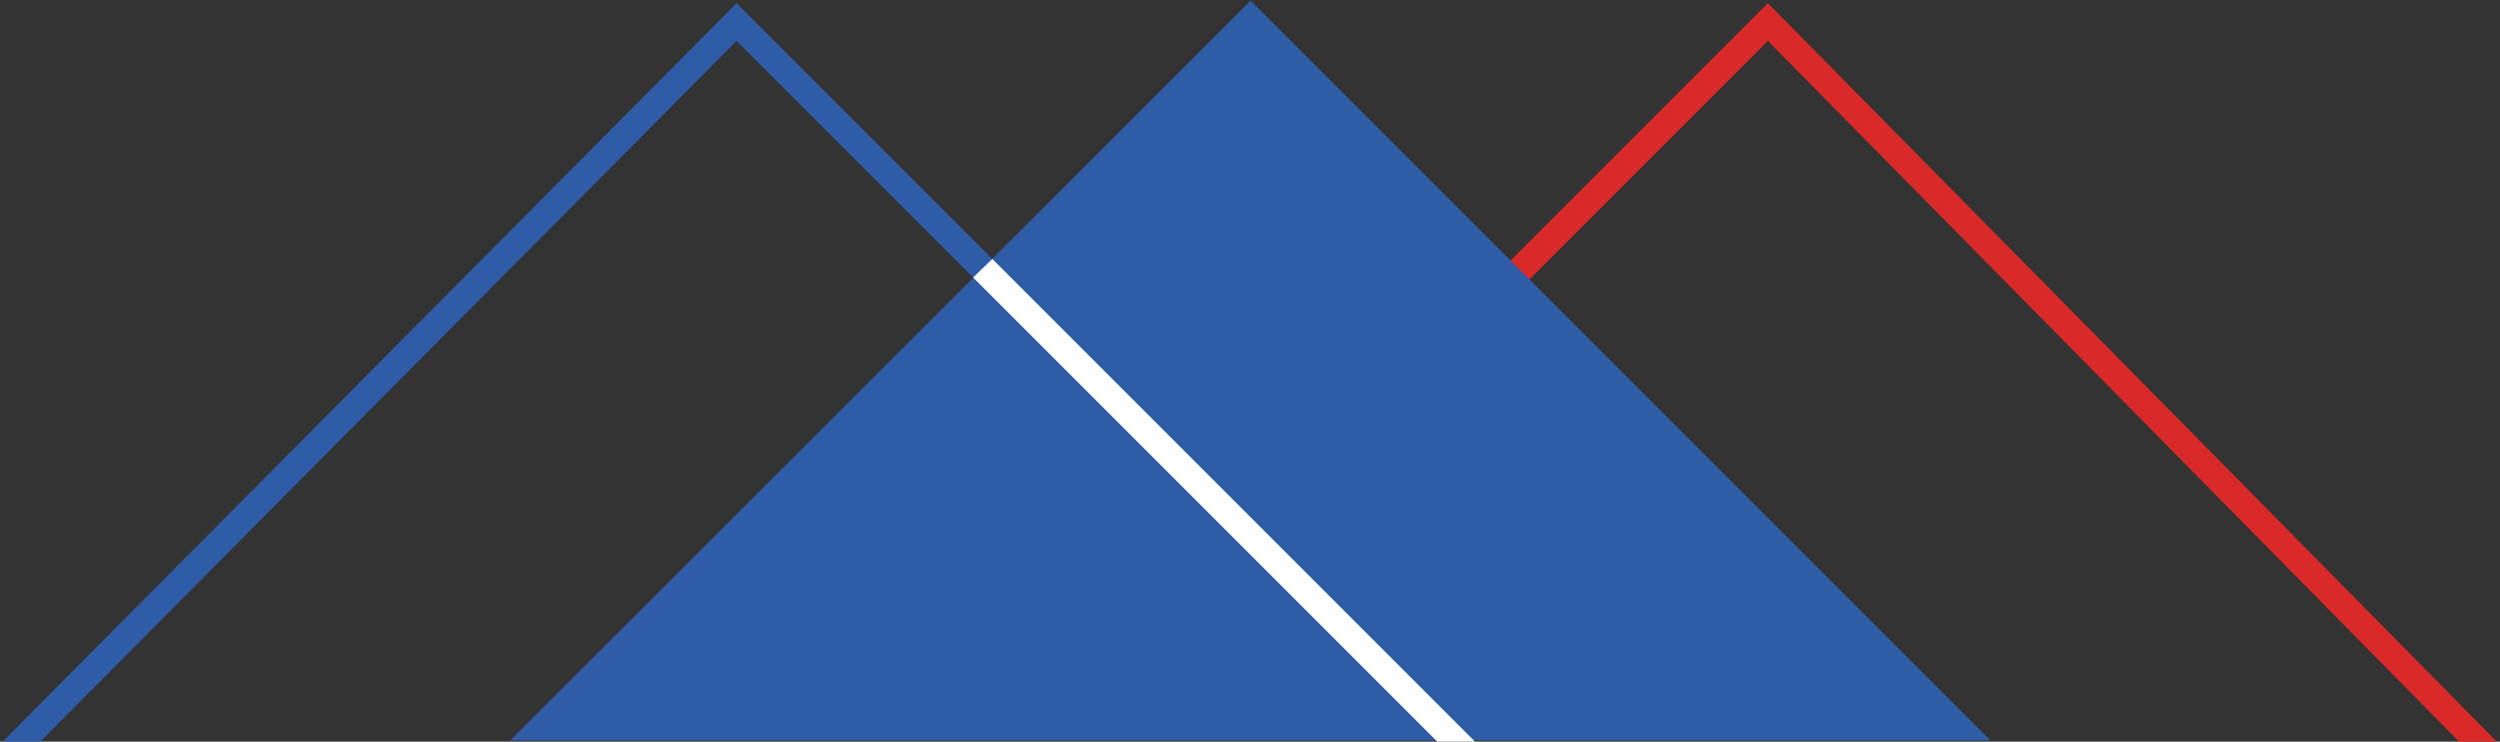 <svg xmlns="http://www.w3.org/2000/svg" width="391" height="116" viewBox="0 0 391 116" fill="none"><rect x="0" y="0" width="391" height="116" fill="#333333" stroke="none"/><g clip-path="url(#clip0_39_2)"><path d="M167.4 115.5L276.5 6.4L384.8 116.2H390.7L276.5 0.5L161.5 115.5H167.4Z" fill="#D92928"></path><path d="M228.699 114L115.199 0.5L0.199 116.2H6.099L115.199 6.4L222.799 114H228.699Z" fill="#2F5CA6"></path><path d="M311.299 115.8L195.599 0.1L79.799 115.8H311.299Z" fill="#2F5CA6"></path><path d="M230.699 116L155.199 40.5L152.199 43.4L224.799 116H230.699Z" fill="white"></path></g><defs><clipPath id="clip0_39_2"><rect width="391" height="116" fill="white"></rect></clipPath></defs></svg>